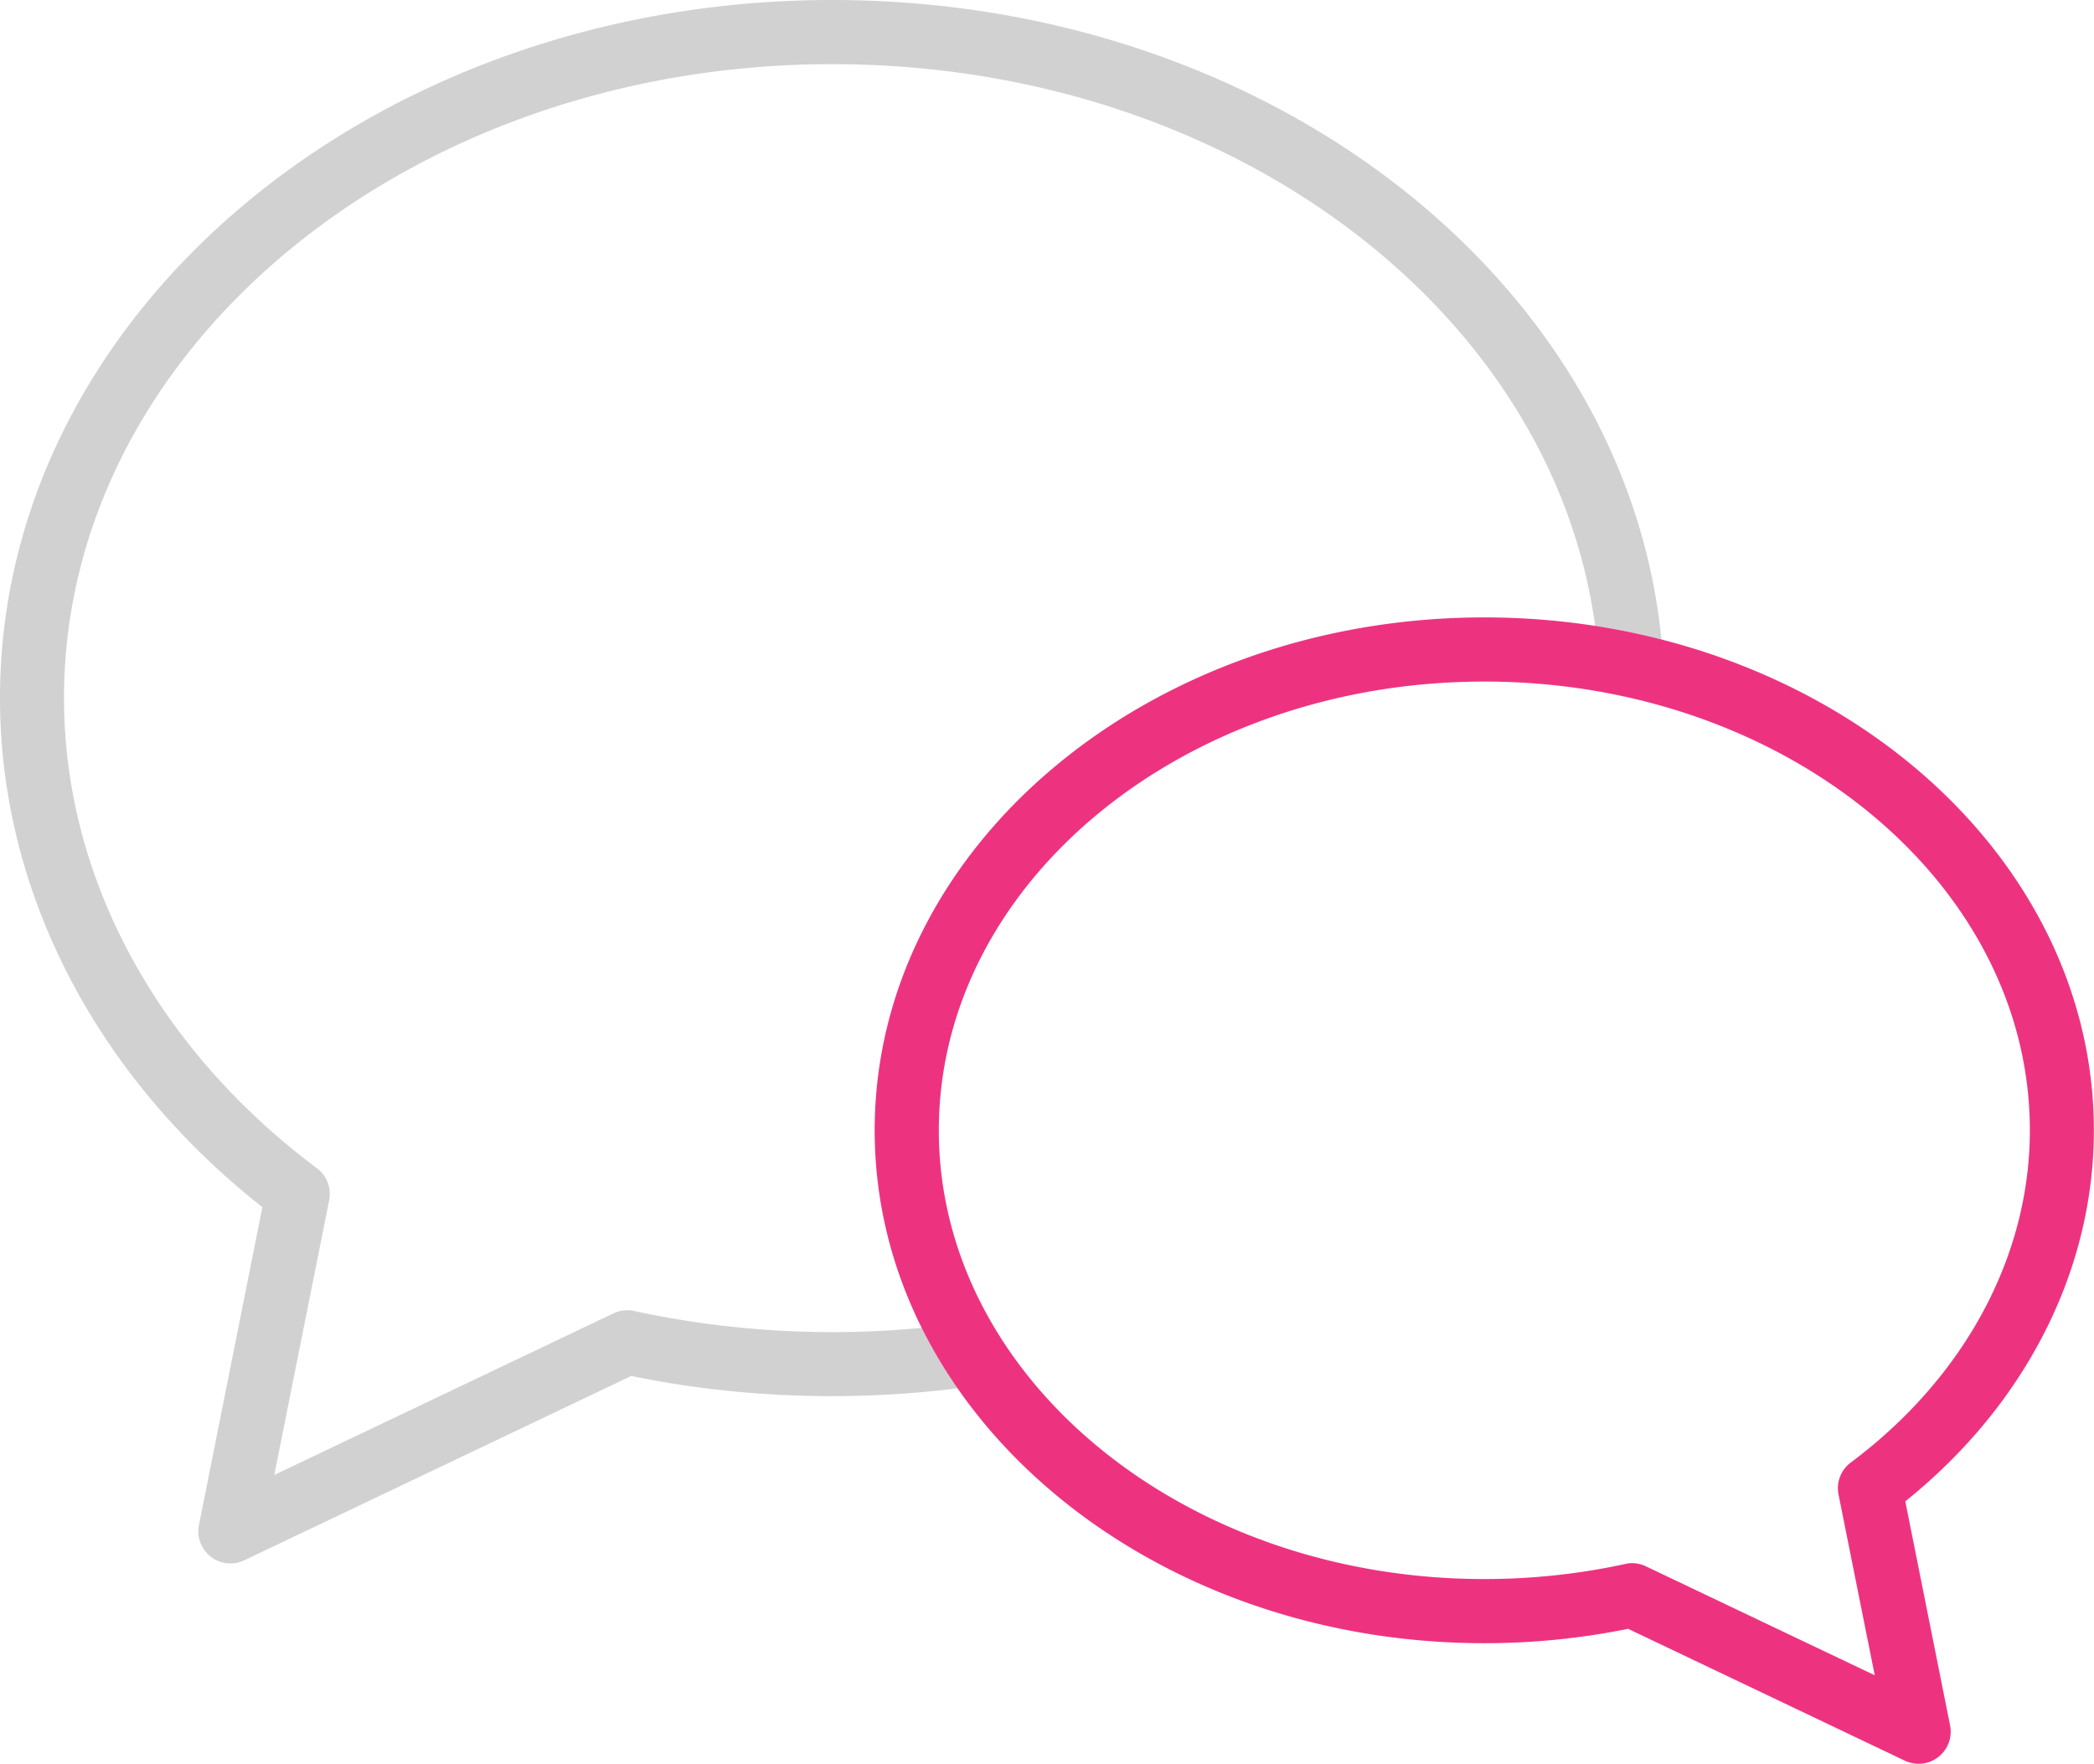 <?xml version="1.0" encoding="UTF-8"?> <svg xmlns="http://www.w3.org/2000/svg" id="Ńëîé_1" data-name="Ńëîé 1" viewBox="0 0 1514.7 1275.8"><defs><style> .cls-1 { fill: #d1d1d1; } .cls-2 { fill: #ed3380; } </style></defs><g><path class="cls-1" d="M999,1018.2A679.5,679.5,0,0,1,790.9,1006a23.2,23.2,0,0,0-14.9,1.7L530.6,1124.6l39.7-198.7a23.1,23.1,0,0,0-8.8-23.1c-116.3-87-183-210.9-183-340.1,0-252.9,249.3-458.6,555.7-458.6,284.7,0,520.5,176.3,551.9,406.5,16.3,2.5,32.3,5.8,47.9,9.7C1508.2,259.6,1248.7,57.7,934.2,57.7c-332,0-602,226.5-602,505,0,139.5,69,273,189.8,368.2l-45.9,230a23.2,23.2,0,0,0,8.5,22.8,22.7,22.7,0,0,0,14.2,4.9,23.5,23.5,0,0,0,10-2.2l280-133.4c77,15.9,158.5,18.7,236.2,8.9A351.8,351.8,0,0,1,999,1018.2Z" transform="translate(-332.2 -57.7)"></path><path class="cls-2" d="M1720.1,1333.5a23.5,23.5,0,0,1-10-2.2l-200.2-95.4a521.9,521.9,0,0,1-104,10.4c-243.2,0-441-166.4-441-371s197.8-371,441-371,440.9,166.5,440.9,371c0,101.5-49.5,198.6-136.4,268.4l32.4,162.1a23.2,23.2,0,0,1-8.5,22.8A22.7,22.7,0,0,1,1720.1,1333.5Zm-207.3-145.1a23.6,23.6,0,0,1,10,2.3l165.5,78.8-26.2-130.8a23.2,23.2,0,0,1,8.9-23.1c82.3-61.5,129.5-149.1,129.5-240.3,0-179-177-324.6-394.6-324.6s-394.6,145.6-394.6,324.6,177,324.6,394.6,324.6a479,479,0,0,0,101.9-10.9A21.4,21.4,0,0,1,1512.8,1188.4Z" transform="translate(-332.2 -57.7)"></path></g></svg> 